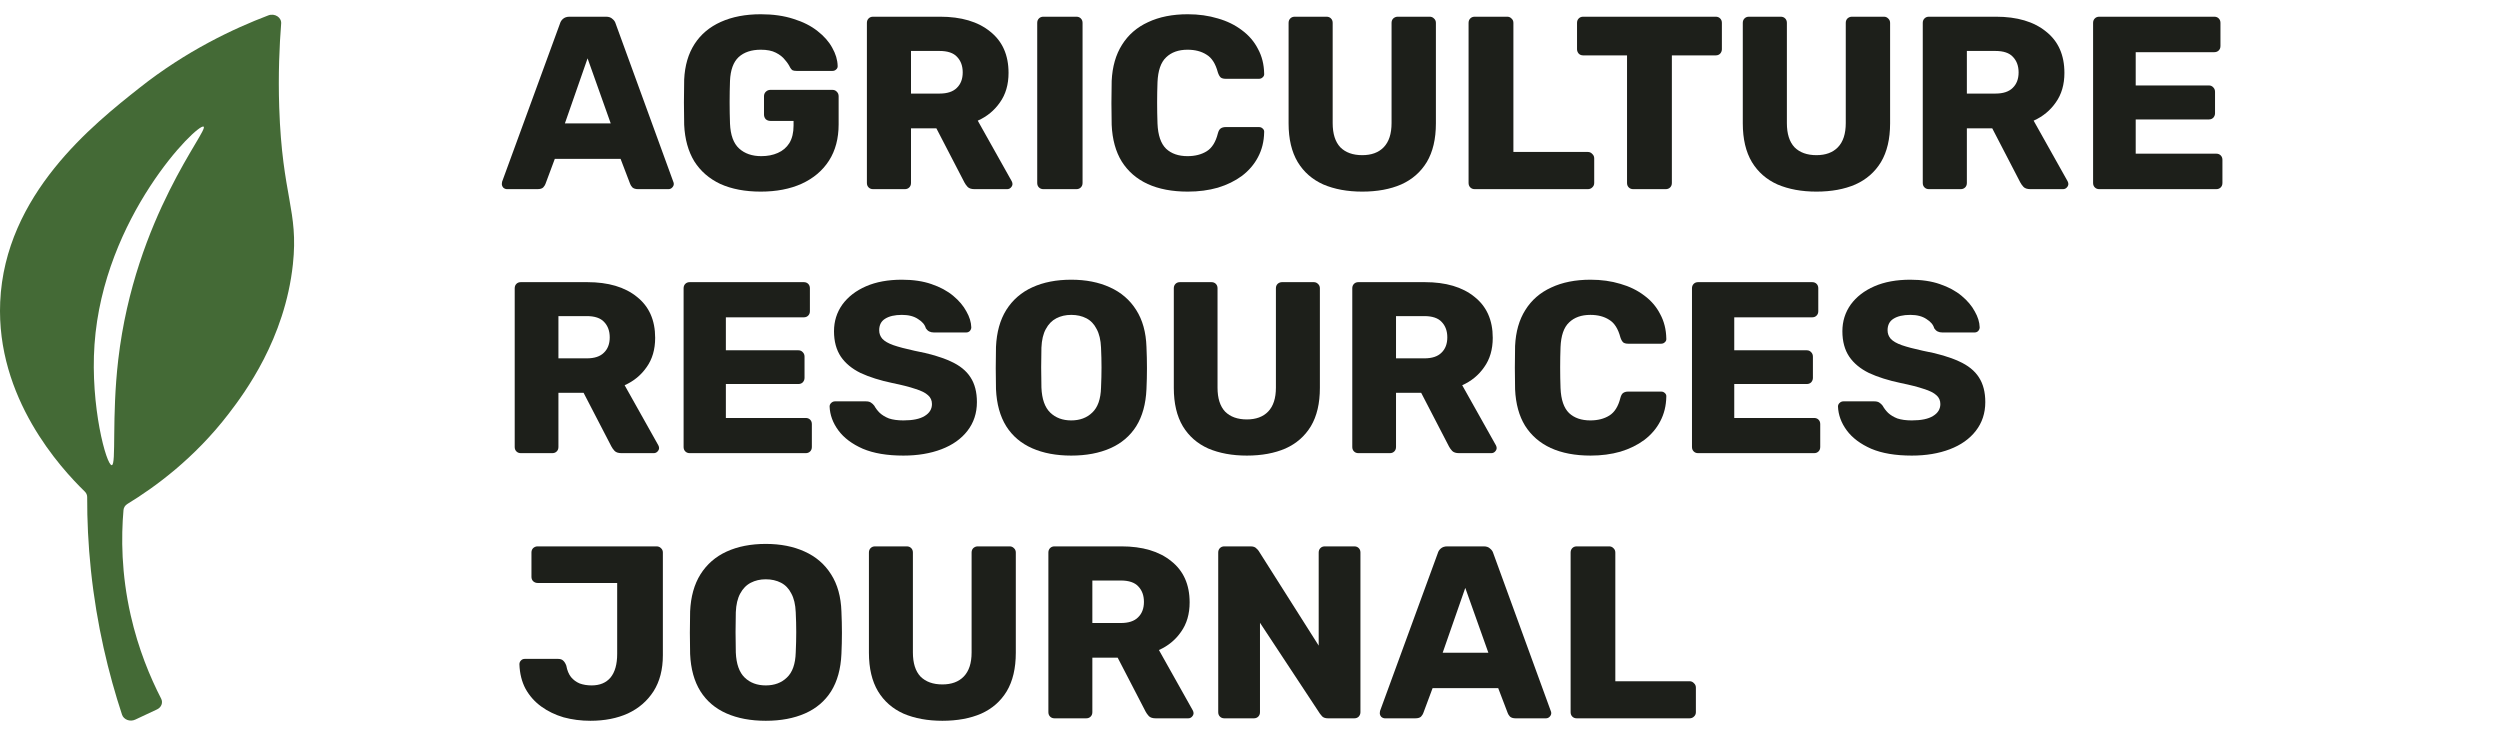<svg width="170" height="50" viewBox="0 0 170 50" fill="none" xmlns="http://www.w3.org/2000/svg">
<path d="M9.194 48.935C8.842 49.1 8.409 48.937 8.297 48.596C7.38 45.811 6.576 42.516 6.183 38.787C5.997 37.024 5.924 35.357 5.928 33.802C5.929 33.661 5.871 33.528 5.764 33.424C4.14 31.843 -0.272 27.064 0.013 20.535C0.333 13.215 6.352 8.453 9.479 5.979C12.672 3.452 15.885 1.943 18.246 1.046C18.678 0.881 19.152 1.182 19.119 1.601C19.003 3.066 18.913 5.016 18.987 7.298C19.187 13.378 20.311 14.302 19.917 17.971C19.372 23.051 16.634 26.717 15.564 28.115C13.213 31.188 10.511 33.14 8.667 34.266C8.511 34.36 8.412 34.513 8.398 34.681C8.238 36.516 8.241 38.995 8.888 41.842C9.407 44.13 10.201 46.036 10.958 47.508C11.098 47.78 10.975 48.1 10.679 48.239C10.184 48.471 9.689 48.703 9.194 48.935ZM7.599 31.632C7.92 31.613 7.584 28.371 8.042 24.448C9.177 14.729 14.255 8.807 13.842 8.609C13.405 8.399 7.03 14.752 6.426 23.429C6.134 27.622 7.238 31.652 7.599 31.632Z" fill="#446A36"/>
<path d="M34.477 12.862C34.387 12.862 34.304 12.829 34.225 12.762C34.158 12.684 34.125 12.6 34.125 12.511C34.125 12.455 34.131 12.405 34.142 12.36L38.078 1.605C38.112 1.482 38.179 1.376 38.279 1.287C38.391 1.187 38.542 1.136 38.732 1.136H41.211C41.401 1.136 41.546 1.187 41.646 1.287C41.758 1.376 41.831 1.482 41.864 1.605L45.784 12.36C45.806 12.405 45.818 12.455 45.818 12.511C45.818 12.6 45.779 12.684 45.7 12.762C45.633 12.829 45.55 12.862 45.449 12.862H43.389C43.221 12.862 43.093 12.823 43.003 12.745C42.925 12.656 42.875 12.578 42.852 12.511L42.199 10.802H37.727L37.09 12.511C37.068 12.578 37.017 12.656 36.939 12.745C36.861 12.823 36.727 12.862 36.537 12.862H34.477ZM38.413 8.39H41.529L39.955 3.967L38.413 8.39Z" fill="#1D1F1A"/>
<path d="M51.734 13.03C50.673 13.03 49.757 12.857 48.986 12.511C48.227 12.153 47.635 11.639 47.211 10.969C46.798 10.288 46.569 9.462 46.524 8.49C46.513 8.01 46.507 7.502 46.507 6.966C46.507 6.419 46.513 5.899 46.524 5.408C46.569 4.459 46.803 3.655 47.228 2.996C47.652 2.337 48.249 1.834 49.02 1.488C49.791 1.142 50.695 0.969 51.734 0.969C52.571 0.969 53.314 1.075 53.962 1.287C54.609 1.488 55.151 1.762 55.587 2.108C56.033 2.454 56.368 2.834 56.592 3.247C56.826 3.66 56.949 4.068 56.96 4.47C56.971 4.57 56.938 4.654 56.86 4.721C56.793 4.788 56.709 4.822 56.608 4.822H54.163C54.04 4.822 53.945 4.805 53.878 4.771C53.822 4.727 53.772 4.665 53.727 4.587C53.649 4.42 53.532 4.246 53.375 4.068C53.23 3.878 53.024 3.716 52.756 3.582C52.499 3.448 52.158 3.381 51.734 3.381C51.097 3.381 50.595 3.548 50.226 3.884C49.869 4.219 49.673 4.755 49.64 5.492C49.606 6.452 49.606 7.424 49.64 8.406C49.673 9.188 49.88 9.752 50.26 10.098C50.639 10.444 51.142 10.618 51.767 10.618C52.192 10.618 52.566 10.545 52.89 10.4C53.225 10.255 53.487 10.031 53.677 9.73C53.867 9.417 53.962 9.021 53.962 8.54V8.222H52.387C52.264 8.222 52.158 8.183 52.069 8.105C51.991 8.016 51.952 7.909 51.952 7.787V6.547C51.952 6.424 51.991 6.324 52.069 6.245C52.158 6.156 52.264 6.111 52.387 6.111H56.608C56.731 6.111 56.832 6.156 56.91 6.245C56.988 6.324 57.027 6.424 57.027 6.547V8.457C57.027 9.417 56.809 10.238 56.374 10.919C55.938 11.6 55.319 12.125 54.514 12.494C53.722 12.851 52.795 13.03 51.734 13.03Z" fill="#1D1F1A"/>
<path d="M59.368 12.862C59.245 12.862 59.145 12.823 59.066 12.745C58.988 12.667 58.949 12.566 58.949 12.444V1.555C58.949 1.432 58.988 1.332 59.066 1.254C59.145 1.175 59.245 1.136 59.368 1.136H63.924C65.365 1.136 66.498 1.471 67.325 2.141C68.162 2.8 68.581 3.738 68.581 4.956C68.581 5.749 68.386 6.419 67.995 6.966C67.615 7.513 67.113 7.926 66.487 8.205L68.799 12.326C68.832 12.393 68.849 12.455 68.849 12.511C68.849 12.6 68.81 12.684 68.732 12.762C68.665 12.829 68.581 12.862 68.481 12.862H66.269C66.057 12.862 65.901 12.812 65.8 12.712C65.7 12.6 65.627 12.499 65.583 12.41L63.673 8.725H61.948V12.444C61.948 12.566 61.908 12.667 61.83 12.745C61.752 12.823 61.652 12.862 61.529 12.862H59.368ZM61.948 6.363H63.891C64.416 6.363 64.806 6.234 65.063 5.977C65.331 5.721 65.465 5.369 65.465 4.922C65.465 4.487 65.337 4.135 65.08 3.867C64.834 3.599 64.438 3.465 63.891 3.465H61.948V6.363Z" fill="#1D1F1A"/>
<path d="M70.95 12.862C70.827 12.862 70.727 12.823 70.648 12.745C70.57 12.667 70.531 12.566 70.531 12.444V1.555C70.531 1.432 70.57 1.332 70.648 1.254C70.727 1.175 70.827 1.136 70.95 1.136H73.195C73.317 1.136 73.418 1.175 73.496 1.254C73.574 1.332 73.614 1.432 73.614 1.555V12.444C73.614 12.566 73.574 12.667 73.496 12.745C73.418 12.823 73.317 12.862 73.195 12.862H70.95Z" fill="#1D1F1A"/>
<path d="M80.77 13.03C79.709 13.03 78.799 12.857 78.04 12.511C77.291 12.164 76.705 11.656 76.281 10.986C75.867 10.316 75.638 9.484 75.594 8.49C75.583 8.032 75.577 7.541 75.577 7.016C75.577 6.491 75.583 5.989 75.594 5.508C75.638 4.537 75.873 3.716 76.297 3.046C76.722 2.365 77.314 1.851 78.073 1.505C78.832 1.147 79.731 0.969 80.77 0.969C81.507 0.969 82.188 1.064 82.814 1.254C83.439 1.432 83.986 1.7 84.455 2.058C84.924 2.404 85.287 2.828 85.544 3.331C85.812 3.822 85.952 4.38 85.963 5.006C85.974 5.106 85.941 5.19 85.862 5.257C85.796 5.324 85.712 5.358 85.611 5.358H83.35C83.205 5.358 83.093 5.33 83.015 5.274C82.937 5.207 82.87 5.09 82.814 4.922C82.657 4.33 82.4 3.928 82.043 3.716C81.697 3.493 81.267 3.381 80.753 3.381C80.139 3.381 79.653 3.554 79.296 3.9C78.939 4.235 78.743 4.799 78.71 5.592C78.676 6.508 78.676 7.446 78.71 8.406C78.743 9.199 78.939 9.769 79.296 10.115C79.653 10.45 80.139 10.618 80.753 10.618C81.267 10.618 81.703 10.506 82.06 10.283C82.417 10.059 82.668 9.657 82.814 9.076C82.858 8.909 82.92 8.797 82.998 8.741C83.087 8.674 83.205 8.641 83.35 8.641H85.611C85.712 8.641 85.796 8.674 85.862 8.741C85.941 8.808 85.974 8.892 85.963 8.993C85.952 9.618 85.812 10.182 85.544 10.685C85.287 11.176 84.924 11.6 84.455 11.958C83.986 12.304 83.439 12.572 82.814 12.762C82.188 12.941 81.507 13.03 80.77 13.03Z" fill="#1D1F1A"/>
<path d="M92.633 13.03C91.627 13.03 90.745 12.868 89.986 12.544C89.238 12.209 88.657 11.701 88.244 11.02C87.831 10.327 87.624 9.451 87.624 8.39V1.555C87.624 1.432 87.663 1.332 87.741 1.254C87.819 1.175 87.92 1.136 88.043 1.136H90.204C90.326 1.136 90.427 1.175 90.505 1.254C90.583 1.332 90.622 1.432 90.622 1.555V8.373C90.622 9.099 90.796 9.646 91.142 10.015C91.499 10.372 91.996 10.551 92.633 10.551C93.258 10.551 93.744 10.372 94.09 10.015C94.447 9.646 94.626 9.099 94.626 8.373V1.555C94.626 1.432 94.665 1.332 94.743 1.254C94.833 1.175 94.933 1.136 95.045 1.136H97.222C97.334 1.136 97.429 1.175 97.507 1.254C97.597 1.332 97.641 1.432 97.641 1.555V8.39C97.641 9.451 97.435 10.327 97.022 11.02C96.608 11.701 96.028 12.209 95.279 12.544C94.531 12.868 93.649 13.03 92.633 13.03Z" fill="#1D1F1A"/>
<path d="M100.281 12.862C100.159 12.862 100.058 12.823 99.98 12.745C99.902 12.667 99.863 12.566 99.863 12.444V1.555C99.863 1.432 99.902 1.332 99.98 1.254C100.058 1.175 100.159 1.136 100.281 1.136H102.493C102.604 1.136 102.699 1.175 102.777 1.254C102.867 1.332 102.911 1.432 102.911 1.555V10.333H107.97C108.093 10.333 108.194 10.377 108.272 10.467C108.361 10.545 108.406 10.646 108.406 10.768V12.444C108.406 12.566 108.361 12.667 108.272 12.745C108.194 12.823 108.093 12.862 107.97 12.862H100.281Z" fill="#1D1F1A"/>
<path d="M111.057 12.862C110.934 12.862 110.834 12.823 110.756 12.745C110.677 12.667 110.638 12.566 110.638 12.444V3.766H107.656C107.534 3.766 107.433 3.727 107.355 3.649C107.277 3.56 107.238 3.459 107.238 3.347V1.555C107.238 1.432 107.277 1.332 107.355 1.254C107.433 1.175 107.534 1.136 107.656 1.136H116.669C116.792 1.136 116.892 1.175 116.97 1.254C117.049 1.332 117.088 1.432 117.088 1.555V3.347C117.088 3.459 117.049 3.56 116.97 3.649C116.892 3.727 116.792 3.766 116.669 3.766H113.687V12.444C113.687 12.566 113.648 12.667 113.57 12.745C113.492 12.823 113.391 12.862 113.268 12.862H111.057Z" fill="#1D1F1A"/>
<path d="M123.518 13.03C122.513 13.03 121.631 12.868 120.871 12.544C120.123 12.209 119.543 11.701 119.129 11.02C118.716 10.327 118.51 9.451 118.51 8.39V1.555C118.51 1.432 118.549 1.332 118.627 1.254C118.705 1.175 118.805 1.136 118.928 1.136H121.089C121.212 1.136 121.313 1.175 121.391 1.254C121.469 1.332 121.508 1.432 121.508 1.555V8.373C121.508 9.099 121.681 9.646 122.027 10.015C122.385 10.372 122.882 10.551 123.518 10.551C124.144 10.551 124.629 10.372 124.976 10.015C125.333 9.646 125.512 9.099 125.512 8.373V1.555C125.512 1.432 125.551 1.332 125.629 1.254C125.718 1.175 125.819 1.136 125.93 1.136H128.108C128.22 1.136 128.315 1.175 128.393 1.254C128.482 1.332 128.527 1.432 128.527 1.555V8.39C128.527 9.451 128.32 10.327 127.907 11.02C127.494 11.701 126.913 12.209 126.165 12.544C125.417 12.868 124.534 13.03 123.518 13.03Z" fill="#1D1F1A"/>
<path d="M131.167 12.862C131.044 12.862 130.944 12.823 130.866 12.745C130.787 12.667 130.748 12.566 130.748 12.444V1.555C130.748 1.432 130.787 1.332 130.866 1.254C130.944 1.175 131.044 1.136 131.167 1.136H135.724C137.164 1.136 138.298 1.471 139.124 2.141C139.962 2.8 140.38 3.738 140.38 4.956C140.38 5.749 140.185 6.419 139.794 6.966C139.414 7.513 138.912 7.926 138.287 8.205L140.598 12.326C140.632 12.393 140.648 12.455 140.648 12.511C140.648 12.6 140.609 12.684 140.531 12.762C140.464 12.829 140.38 12.862 140.28 12.862H138.069C137.857 12.862 137.7 12.812 137.6 12.712C137.499 12.6 137.427 12.499 137.382 12.41L135.472 8.725H133.747V12.444C133.747 12.566 133.708 12.667 133.63 12.745C133.551 12.823 133.451 12.862 133.328 12.862H131.167ZM133.747 6.363H135.69C136.215 6.363 136.606 6.234 136.863 5.977C137.131 5.721 137.265 5.369 137.265 4.922C137.265 4.487 137.136 4.135 136.879 3.867C136.634 3.599 136.237 3.465 135.69 3.465H133.747V6.363Z" fill="#1D1F1A"/>
<path d="M142.749 12.862C142.626 12.862 142.526 12.823 142.448 12.745C142.37 12.667 142.33 12.566 142.33 12.444V1.555C142.33 1.432 142.37 1.332 142.448 1.254C142.526 1.175 142.626 1.136 142.749 1.136H150.572C150.695 1.136 150.796 1.175 150.874 1.254C150.952 1.332 150.991 1.432 150.991 1.555V3.13C150.991 3.253 150.952 3.353 150.874 3.431C150.796 3.509 150.695 3.548 150.572 3.548H145.228V5.81H150.204C150.327 5.81 150.427 5.855 150.505 5.944C150.583 6.022 150.622 6.123 150.622 6.245V7.703C150.622 7.815 150.583 7.915 150.505 8.004C150.427 8.083 150.327 8.122 150.204 8.122H145.228V10.45H150.706C150.829 10.45 150.93 10.489 151.008 10.567C151.086 10.646 151.125 10.746 151.125 10.869V12.444C151.125 12.566 151.086 12.667 151.008 12.745C150.93 12.823 150.829 12.862 150.706 12.862H142.749Z" fill="#1D1F1A"/>
<path d="M40.148 49.013C39.513 49.013 38.906 48.935 38.327 48.779C37.759 48.612 37.252 48.367 36.807 48.044C36.361 47.721 36.005 47.32 35.738 46.841C35.482 46.362 35.343 45.806 35.32 45.171C35.32 45.071 35.354 44.987 35.42 44.92C35.487 44.843 35.576 44.804 35.688 44.804H37.943C38.099 44.804 38.216 44.843 38.294 44.92C38.383 44.998 38.455 45.115 38.511 45.271C38.566 45.583 38.672 45.839 38.828 46.04C38.984 46.229 39.179 46.374 39.413 46.474C39.658 46.563 39.931 46.608 40.231 46.608C40.788 46.608 41.217 46.429 41.517 46.073C41.818 45.706 41.968 45.171 41.968 44.469V39.642H36.556C36.445 39.642 36.345 39.603 36.256 39.525C36.178 39.447 36.139 39.347 36.139 39.225V37.571C36.139 37.449 36.178 37.348 36.256 37.27C36.345 37.192 36.445 37.153 36.556 37.153H44.641C44.763 37.153 44.864 37.192 44.941 37.27C45.031 37.348 45.075 37.449 45.075 37.571V44.553C45.075 45.522 44.864 46.34 44.44 47.008C44.017 47.665 43.438 48.166 42.703 48.512C41.968 48.846 41.116 49.013 40.148 49.013Z" fill="#1D1F1A"/>
<path d="M52.073 49.013C51.048 49.013 50.157 48.846 49.4 48.512C48.643 48.178 48.053 47.677 47.63 47.008C47.206 46.329 46.972 45.483 46.928 44.469C46.917 43.991 46.911 43.512 46.911 43.033C46.911 42.554 46.917 42.07 46.928 41.58C46.972 40.578 47.206 39.737 47.63 39.058C48.064 38.367 48.66 37.849 49.417 37.504C50.174 37.159 51.059 36.986 52.073 36.986C53.075 36.986 53.955 37.159 54.712 37.504C55.48 37.849 56.081 38.367 56.516 39.058C56.95 39.737 57.184 40.578 57.217 41.58C57.239 42.07 57.251 42.554 57.251 43.033C57.251 43.512 57.239 43.991 57.217 44.469C57.173 45.483 56.939 46.329 56.516 47.008C56.093 47.677 55.502 48.178 54.745 48.512C53.988 48.846 53.097 49.013 52.073 49.013ZM52.073 46.608C52.663 46.608 53.142 46.429 53.509 46.073C53.888 45.717 54.088 45.149 54.11 44.369C54.133 43.879 54.144 43.417 54.144 42.983C54.144 42.549 54.133 42.098 54.11 41.63C54.088 41.106 53.988 40.683 53.81 40.36C53.643 40.026 53.409 39.781 53.108 39.626C52.807 39.47 52.462 39.392 52.073 39.392C51.694 39.392 51.354 39.47 51.054 39.626C50.753 39.781 50.514 40.026 50.335 40.36C50.157 40.683 50.057 41.106 50.035 41.63C50.024 42.098 50.018 42.549 50.018 42.983C50.018 43.417 50.024 43.879 50.035 44.369C50.068 45.149 50.269 45.717 50.636 46.073C51.004 46.429 51.482 46.608 52.073 46.608Z" fill="#1D1F1A"/>
<path d="M64.081 49.013C63.079 49.013 62.199 48.851 61.442 48.528C60.696 48.194 60.117 47.688 59.705 47.008C59.293 46.318 59.087 45.444 59.087 44.386V37.571C59.087 37.449 59.126 37.348 59.203 37.27C59.282 37.192 59.382 37.153 59.504 37.153H61.659C61.781 37.153 61.882 37.192 61.96 37.27C62.038 37.348 62.077 37.449 62.077 37.571V44.369C62.077 45.093 62.249 45.639 62.594 46.006C62.951 46.362 63.446 46.541 64.081 46.541C64.705 46.541 65.189 46.362 65.534 46.006C65.891 45.639 66.069 45.093 66.069 44.369V37.571C66.069 37.449 66.108 37.348 66.186 37.27C66.275 37.192 66.375 37.153 66.486 37.153H68.658C68.769 37.153 68.864 37.192 68.942 37.27C69.031 37.348 69.075 37.449 69.075 37.571V44.386C69.075 45.444 68.869 46.318 68.457 47.008C68.045 47.688 67.466 48.194 66.72 48.528C65.974 48.851 65.094 49.013 64.081 49.013Z" fill="#1D1F1A"/>
<path d="M71.708 48.846C71.585 48.846 71.485 48.807 71.407 48.729C71.329 48.651 71.29 48.551 71.29 48.428V37.571C71.29 37.449 71.329 37.348 71.407 37.27C71.485 37.192 71.585 37.153 71.708 37.153H76.251C77.688 37.153 78.818 37.487 79.642 38.156C80.477 38.813 80.895 39.748 80.895 40.962C80.895 41.752 80.7 42.42 80.31 42.966C79.932 43.512 79.43 43.924 78.807 44.202L81.112 48.311C81.145 48.378 81.162 48.439 81.162 48.495C81.162 48.584 81.123 48.668 81.045 48.746C80.978 48.812 80.895 48.846 80.795 48.846H78.59C78.378 48.846 78.222 48.796 78.122 48.696C78.022 48.584 77.95 48.484 77.905 48.395L76.001 44.72H74.28V48.428C74.28 48.551 74.241 48.651 74.163 48.729C74.085 48.807 73.985 48.846 73.863 48.846H71.708ZM74.28 42.365H76.218C76.741 42.365 77.131 42.237 77.387 41.981C77.654 41.724 77.788 41.374 77.788 40.928C77.788 40.494 77.66 40.143 77.404 39.876C77.159 39.609 76.763 39.475 76.218 39.475H74.28V42.365Z" fill="#1D1F1A"/>
<path d="M83.257 48.846C83.134 48.846 83.034 48.807 82.956 48.729C82.878 48.651 82.839 48.551 82.839 48.428V37.571C82.839 37.449 82.878 37.348 82.956 37.27C83.034 37.192 83.134 37.153 83.257 37.153H85.027C85.217 37.153 85.35 37.198 85.428 37.287C85.517 37.365 85.573 37.426 85.595 37.471L89.671 43.902V37.571C89.671 37.449 89.71 37.348 89.788 37.27C89.866 37.192 89.966 37.153 90.088 37.153H92.093C92.215 37.153 92.316 37.192 92.394 37.27C92.472 37.348 92.51 37.449 92.51 37.571V48.428C92.51 48.54 92.472 48.64 92.394 48.729C92.316 48.807 92.215 48.846 92.093 48.846H90.306C90.127 48.846 89.994 48.801 89.905 48.712C89.827 48.623 89.777 48.562 89.754 48.528L85.679 42.348V48.428C85.679 48.551 85.64 48.651 85.562 48.729C85.484 48.807 85.384 48.846 85.261 48.846H83.257Z" fill="#1D1F1A"/>
<path d="M94.177 48.846C94.088 48.846 94.004 48.812 93.926 48.746C93.859 48.668 93.826 48.584 93.826 48.495C93.826 48.439 93.832 48.389 93.843 48.345L97.768 37.621C97.801 37.499 97.868 37.393 97.968 37.304C98.08 37.203 98.23 37.153 98.419 37.153H100.892C101.081 37.153 101.226 37.203 101.326 37.304C101.437 37.393 101.51 37.499 101.543 37.621L105.452 48.345C105.474 48.389 105.485 48.439 105.485 48.495C105.485 48.584 105.446 48.668 105.368 48.746C105.301 48.812 105.218 48.846 105.117 48.846H103.063C102.896 48.846 102.768 48.807 102.679 48.729C102.601 48.64 102.551 48.562 102.528 48.495L101.877 46.791H97.417L96.782 48.495C96.76 48.562 96.71 48.64 96.632 48.729C96.554 48.807 96.421 48.846 96.231 48.846H94.177ZM98.102 44.386H101.209L99.639 39.976L98.102 44.386Z" fill="#1D1F1A"/>
<path d="M107.219 48.846C107.097 48.846 106.996 48.807 106.918 48.729C106.841 48.651 106.802 48.551 106.802 48.428V37.571C106.802 37.449 106.841 37.348 106.918 37.27C106.996 37.192 107.097 37.153 107.219 37.153H109.424C109.535 37.153 109.63 37.192 109.708 37.27C109.797 37.348 109.842 37.449 109.842 37.571V46.324H114.886C115.009 46.324 115.109 46.368 115.187 46.457C115.276 46.535 115.32 46.635 115.32 46.758V48.428C115.32 48.551 115.276 48.651 115.187 48.729C115.109 48.807 115.009 48.846 114.886 48.846H107.219Z" fill="#1D1F1A"/>
<path d="M35.415 30.814C35.294 30.814 35.194 30.775 35.116 30.697C35.039 30.62 35 30.52 35 30.398V19.601C35 19.479 35.039 19.379 35.116 19.302C35.194 19.224 35.294 19.186 35.415 19.186H39.934C41.362 19.186 42.486 19.518 43.306 20.182C44.136 20.836 44.551 21.766 44.551 22.973C44.551 23.759 44.358 24.424 43.97 24.966C43.594 25.509 43.095 25.919 42.475 26.196L44.767 30.282C44.801 30.348 44.817 30.409 44.817 30.465C44.817 30.553 44.779 30.636 44.701 30.714C44.635 30.78 44.551 30.814 44.452 30.814H42.259C42.049 30.814 41.894 30.764 41.794 30.664C41.694 30.553 41.622 30.454 41.578 30.365L39.684 26.711H37.973V30.398C37.973 30.52 37.935 30.62 37.857 30.697C37.78 30.775 37.68 30.814 37.558 30.814H35.415ZM37.973 24.368H39.9C40.421 24.368 40.808 24.241 41.063 23.986C41.329 23.732 41.462 23.383 41.462 22.94C41.462 22.508 41.334 22.159 41.08 21.893C40.836 21.628 40.443 21.495 39.9 21.495H37.973V24.368Z" fill="#1D1F1A"/>
<path d="M46.9 30.814C46.779 30.814 46.679 30.775 46.601 30.697C46.524 30.62 46.485 30.52 46.485 30.398V19.601C46.485 19.479 46.524 19.379 46.601 19.302C46.679 19.224 46.779 19.186 46.9 19.186H54.658C54.78 19.186 54.879 19.224 54.957 19.302C55.034 19.379 55.073 19.479 55.073 19.601V21.162C55.073 21.284 55.034 21.384 54.957 21.461C54.879 21.539 54.78 21.578 54.658 21.578H49.359V23.82H54.292C54.414 23.82 54.514 23.864 54.591 23.953C54.669 24.031 54.708 24.13 54.708 24.252V25.697C54.708 25.808 54.669 25.908 54.591 25.996C54.514 26.074 54.414 26.113 54.292 26.113H49.359V28.422H54.791C54.913 28.422 55.012 28.46 55.09 28.538C55.167 28.615 55.206 28.715 55.206 28.837V30.398C55.206 30.52 55.167 30.62 55.09 30.697C55.012 30.775 54.913 30.814 54.791 30.814H46.9Z" fill="#1D1F1A"/>
<path d="M61.43 30.98C60.322 30.98 59.403 30.825 58.672 30.515C57.941 30.193 57.388 29.778 57.011 29.269C56.635 28.759 56.435 28.217 56.413 27.641C56.413 27.552 56.447 27.475 56.513 27.408C56.59 27.331 56.679 27.292 56.779 27.292H58.872C59.027 27.292 59.143 27.32 59.221 27.375C59.309 27.43 59.387 27.502 59.453 27.591C59.542 27.757 59.663 27.918 59.819 28.073C59.985 28.228 60.195 28.355 60.45 28.455C60.715 28.543 61.042 28.588 61.43 28.588C62.072 28.588 62.554 28.488 62.875 28.289C63.207 28.089 63.373 27.818 63.373 27.475C63.373 27.231 63.285 27.032 63.108 26.877C62.93 26.711 62.642 26.567 62.244 26.445C61.856 26.312 61.336 26.179 60.682 26.046C59.841 25.869 59.121 25.642 58.523 25.365C57.936 25.077 57.487 24.706 57.177 24.252C56.867 23.787 56.712 23.211 56.712 22.524C56.712 21.849 56.901 21.245 57.277 20.714C57.665 20.182 58.202 19.767 58.888 19.468C59.575 19.169 60.389 19.02 61.33 19.02C62.094 19.02 62.764 19.119 63.34 19.319C63.927 19.518 64.42 19.784 64.819 20.116C65.217 20.448 65.516 20.802 65.716 21.179C65.926 21.544 66.037 21.904 66.048 22.259C66.048 22.347 66.014 22.43 65.948 22.508C65.882 22.574 65.799 22.608 65.699 22.608H63.506C63.384 22.608 63.279 22.585 63.191 22.541C63.102 22.497 63.025 22.425 62.958 22.325C62.892 22.081 62.714 21.871 62.426 21.694C62.15 21.506 61.784 21.412 61.33 21.412C60.843 21.412 60.461 21.5 60.184 21.677C59.918 21.843 59.785 22.104 59.785 22.458C59.785 22.68 59.857 22.873 60.001 23.04C60.156 23.206 60.406 23.349 60.749 23.471C61.103 23.593 61.585 23.721 62.194 23.853C63.202 24.042 64.016 24.28 64.636 24.568C65.256 24.845 65.71 25.21 65.998 25.664C66.286 26.107 66.43 26.666 66.43 27.342C66.43 28.095 66.214 28.748 65.782 29.302C65.361 29.845 64.774 30.26 64.021 30.548C63.268 30.836 62.404 30.98 61.43 30.98Z" fill="#1D1F1A"/>
<path d="M72.844 30.98C71.825 30.98 70.939 30.814 70.186 30.481C69.433 30.149 68.846 29.651 68.425 28.986C68.004 28.311 67.772 27.469 67.727 26.461C67.716 25.985 67.711 25.509 67.711 25.033C67.711 24.557 67.716 24.075 67.727 23.588C67.772 22.591 68.004 21.755 68.425 21.079C68.857 20.393 69.449 19.878 70.202 19.535C70.955 19.191 71.836 19.02 72.844 19.02C73.84 19.02 74.715 19.191 75.468 19.535C76.232 19.878 76.83 20.393 77.262 21.079C77.694 21.755 77.927 22.591 77.96 23.588C77.982 24.075 77.993 24.557 77.993 25.033C77.993 25.509 77.982 25.985 77.96 26.461C77.916 27.469 77.683 28.311 77.262 28.986C76.841 29.651 76.254 30.149 75.501 30.481C74.748 30.814 73.862 30.98 72.844 30.98ZM72.844 28.588C73.43 28.588 73.907 28.41 74.272 28.056C74.649 27.702 74.848 27.137 74.87 26.362C74.892 25.875 74.903 25.415 74.903 24.983C74.903 24.551 74.892 24.103 74.87 23.637C74.848 23.117 74.748 22.696 74.571 22.375C74.405 22.043 74.172 21.799 73.874 21.644C73.575 21.489 73.231 21.412 72.844 21.412C72.467 21.412 72.129 21.489 71.83 21.644C71.531 21.799 71.293 22.043 71.116 22.375C70.939 22.696 70.839 23.117 70.817 23.637C70.806 24.103 70.8 24.551 70.8 24.983C70.8 25.415 70.806 25.875 70.817 26.362C70.85 27.137 71.05 27.702 71.415 28.056C71.781 28.41 72.257 28.588 72.844 28.588Z" fill="#1D1F1A"/>
<path d="M84.786 30.98C83.789 30.98 82.914 30.819 82.161 30.498C81.419 30.166 80.843 29.662 80.433 28.986C80.024 28.3 79.819 27.43 79.819 26.378V19.601C79.819 19.479 79.858 19.379 79.935 19.302C80.013 19.224 80.112 19.186 80.234 19.186H82.377C82.499 19.186 82.599 19.224 82.676 19.302C82.754 19.379 82.792 19.479 82.792 19.601V26.362C82.792 27.081 82.964 27.624 83.307 27.99C83.662 28.344 84.154 28.521 84.786 28.521C85.406 28.521 85.888 28.344 86.231 27.99C86.585 27.624 86.762 27.081 86.762 26.362V19.601C86.762 19.479 86.801 19.379 86.879 19.302C86.967 19.224 87.067 19.186 87.178 19.186H89.337C89.448 19.186 89.542 19.224 89.62 19.302C89.708 19.379 89.752 19.479 89.752 19.601V26.378C89.752 27.43 89.548 28.3 89.138 28.986C88.728 29.662 88.152 30.166 87.41 30.498C86.668 30.819 85.793 30.98 84.786 30.98Z" fill="#1D1F1A"/>
<path d="M92.371 30.814C92.249 30.814 92.149 30.775 92.072 30.697C91.994 30.62 91.955 30.52 91.955 30.398V19.601C91.955 19.479 91.994 19.379 92.072 19.302C92.149 19.224 92.249 19.186 92.371 19.186H96.889C98.317 19.186 99.441 19.518 100.261 20.182C101.091 20.836 101.507 21.766 101.507 22.973C101.507 23.759 101.313 24.424 100.925 24.966C100.549 25.509 100.05 25.919 99.43 26.196L101.723 30.282C101.756 30.348 101.773 30.409 101.773 30.465C101.773 30.553 101.734 30.636 101.656 30.714C101.59 30.78 101.507 30.814 101.407 30.814H99.214C99.004 30.814 98.849 30.764 98.749 30.664C98.65 30.553 98.578 30.454 98.533 30.365L96.64 26.711H94.929V30.398C94.929 30.52 94.89 30.62 94.812 30.697C94.735 30.775 94.635 30.814 94.513 30.814H92.371ZM94.929 24.368H96.856C97.376 24.368 97.764 24.241 98.018 23.986C98.284 23.732 98.417 23.383 98.417 22.94C98.417 22.508 98.29 22.159 98.035 21.893C97.791 21.628 97.398 21.495 96.856 21.495H94.929V24.368Z" fill="#1D1F1A"/>
<path d="M108.159 30.98C107.107 30.98 106.205 30.808 105.452 30.465C104.71 30.121 104.128 29.617 103.707 28.953C103.298 28.289 103.071 27.464 103.026 26.478C103.015 26.024 103.01 25.537 103.01 25.016C103.01 24.496 103.015 23.997 103.026 23.521C103.071 22.558 103.303 21.744 103.724 21.079C104.145 20.404 104.732 19.894 105.485 19.551C106.238 19.197 107.129 19.02 108.159 19.02C108.89 19.02 109.566 19.114 110.186 19.302C110.806 19.479 111.349 19.745 111.814 20.099C112.279 20.443 112.639 20.863 112.893 21.362C113.159 21.849 113.298 22.403 113.309 23.023C113.32 23.122 113.287 23.206 113.209 23.272C113.143 23.338 113.059 23.372 112.96 23.372H110.717C110.573 23.372 110.463 23.344 110.385 23.289C110.308 23.222 110.241 23.106 110.186 22.94C110.031 22.353 109.776 21.954 109.422 21.744C109.078 21.522 108.652 21.412 108.143 21.412C107.533 21.412 107.052 21.583 106.697 21.927C106.343 22.259 106.149 22.818 106.116 23.604C106.083 24.512 106.083 25.443 106.116 26.395C106.149 27.181 106.343 27.746 106.697 28.089C107.052 28.422 107.533 28.588 108.143 28.588C108.652 28.588 109.084 28.477 109.438 28.255C109.793 28.034 110.042 27.635 110.186 27.059C110.23 26.893 110.291 26.782 110.368 26.727C110.457 26.661 110.573 26.628 110.717 26.628H112.96C113.059 26.628 113.143 26.661 113.209 26.727C113.287 26.794 113.32 26.877 113.309 26.976C113.298 27.596 113.159 28.156 112.893 28.654C112.639 29.141 112.279 29.562 111.814 29.916C111.349 30.26 110.806 30.526 110.186 30.714C109.566 30.891 108.89 30.98 108.159 30.98Z" fill="#1D1F1A"/>
<path d="M115.471 30.814C115.349 30.814 115.249 30.775 115.172 30.697C115.094 30.62 115.055 30.52 115.055 30.398V19.601C115.055 19.479 115.094 19.379 115.172 19.302C115.249 19.224 115.349 19.186 115.471 19.186H123.228C123.35 19.186 123.45 19.224 123.527 19.302C123.605 19.379 123.643 19.479 123.643 19.601V21.162C123.643 21.284 123.605 21.384 123.527 21.461C123.45 21.539 123.35 21.578 123.228 21.578H117.929V23.82H122.863C122.984 23.82 123.084 23.864 123.162 23.953C123.239 24.031 123.278 24.13 123.278 24.252V25.697C123.278 25.808 123.239 25.908 123.162 25.996C123.084 26.074 122.984 26.113 122.863 26.113H117.929V28.422H123.361C123.483 28.422 123.582 28.46 123.66 28.538C123.737 28.615 123.776 28.715 123.776 28.837V30.398C123.776 30.52 123.737 30.62 123.66 30.697C123.582 30.775 123.483 30.814 123.361 30.814H115.471Z" fill="#1D1F1A"/>
<path d="M130 30.98C128.893 30.98 127.973 30.825 127.243 30.515C126.512 30.193 125.958 29.778 125.581 29.269C125.205 28.759 125.006 28.217 124.983 27.641C124.983 27.552 125.017 27.475 125.083 27.408C125.161 27.331 125.249 27.292 125.349 27.292H127.442C127.597 27.292 127.713 27.32 127.791 27.375C127.879 27.43 127.957 27.502 128.023 27.591C128.112 27.757 128.234 27.918 128.389 28.073C128.555 28.228 128.765 28.355 129.02 28.455C129.286 28.543 129.612 28.588 130 28.588C130.642 28.588 131.124 28.488 131.445 28.289C131.777 28.089 131.944 27.818 131.944 27.475C131.944 27.231 131.855 27.032 131.678 26.877C131.501 26.711 131.213 26.567 130.814 26.445C130.426 26.312 129.906 26.179 129.252 26.046C128.411 25.869 127.691 25.642 127.093 25.365C126.506 25.077 126.058 24.706 125.748 24.252C125.437 23.787 125.282 23.211 125.282 22.524C125.282 21.849 125.471 21.245 125.847 20.714C126.235 20.182 126.772 19.767 127.458 19.468C128.145 19.169 128.959 19.02 129.9 19.02C130.664 19.02 131.334 19.119 131.91 19.319C132.497 19.518 132.99 19.784 133.389 20.116C133.787 20.448 134.086 20.802 134.286 21.179C134.496 21.544 134.607 21.904 134.618 22.259C134.618 22.347 134.585 22.43 134.518 22.508C134.452 22.574 134.369 22.608 134.269 22.608H132.076C131.955 22.608 131.849 22.585 131.761 22.541C131.672 22.497 131.595 22.425 131.528 22.325C131.462 22.081 131.285 21.871 130.997 21.694C130.72 21.506 130.354 21.412 129.9 21.412C129.413 21.412 129.031 21.5 128.754 21.677C128.488 21.843 128.355 22.104 128.355 22.458C128.355 22.68 128.427 22.873 128.571 23.04C128.726 23.206 128.976 23.349 129.319 23.471C129.673 23.593 130.155 23.721 130.764 23.853C131.772 24.042 132.586 24.28 133.206 24.568C133.826 24.845 134.28 25.21 134.568 25.664C134.856 26.107 135 26.666 135 27.342C135 28.095 134.784 28.748 134.352 29.302C133.931 29.845 133.344 30.26 132.591 30.548C131.838 30.836 130.975 30.98 130 30.98Z" fill="#1D1F1A"/>
</svg>
